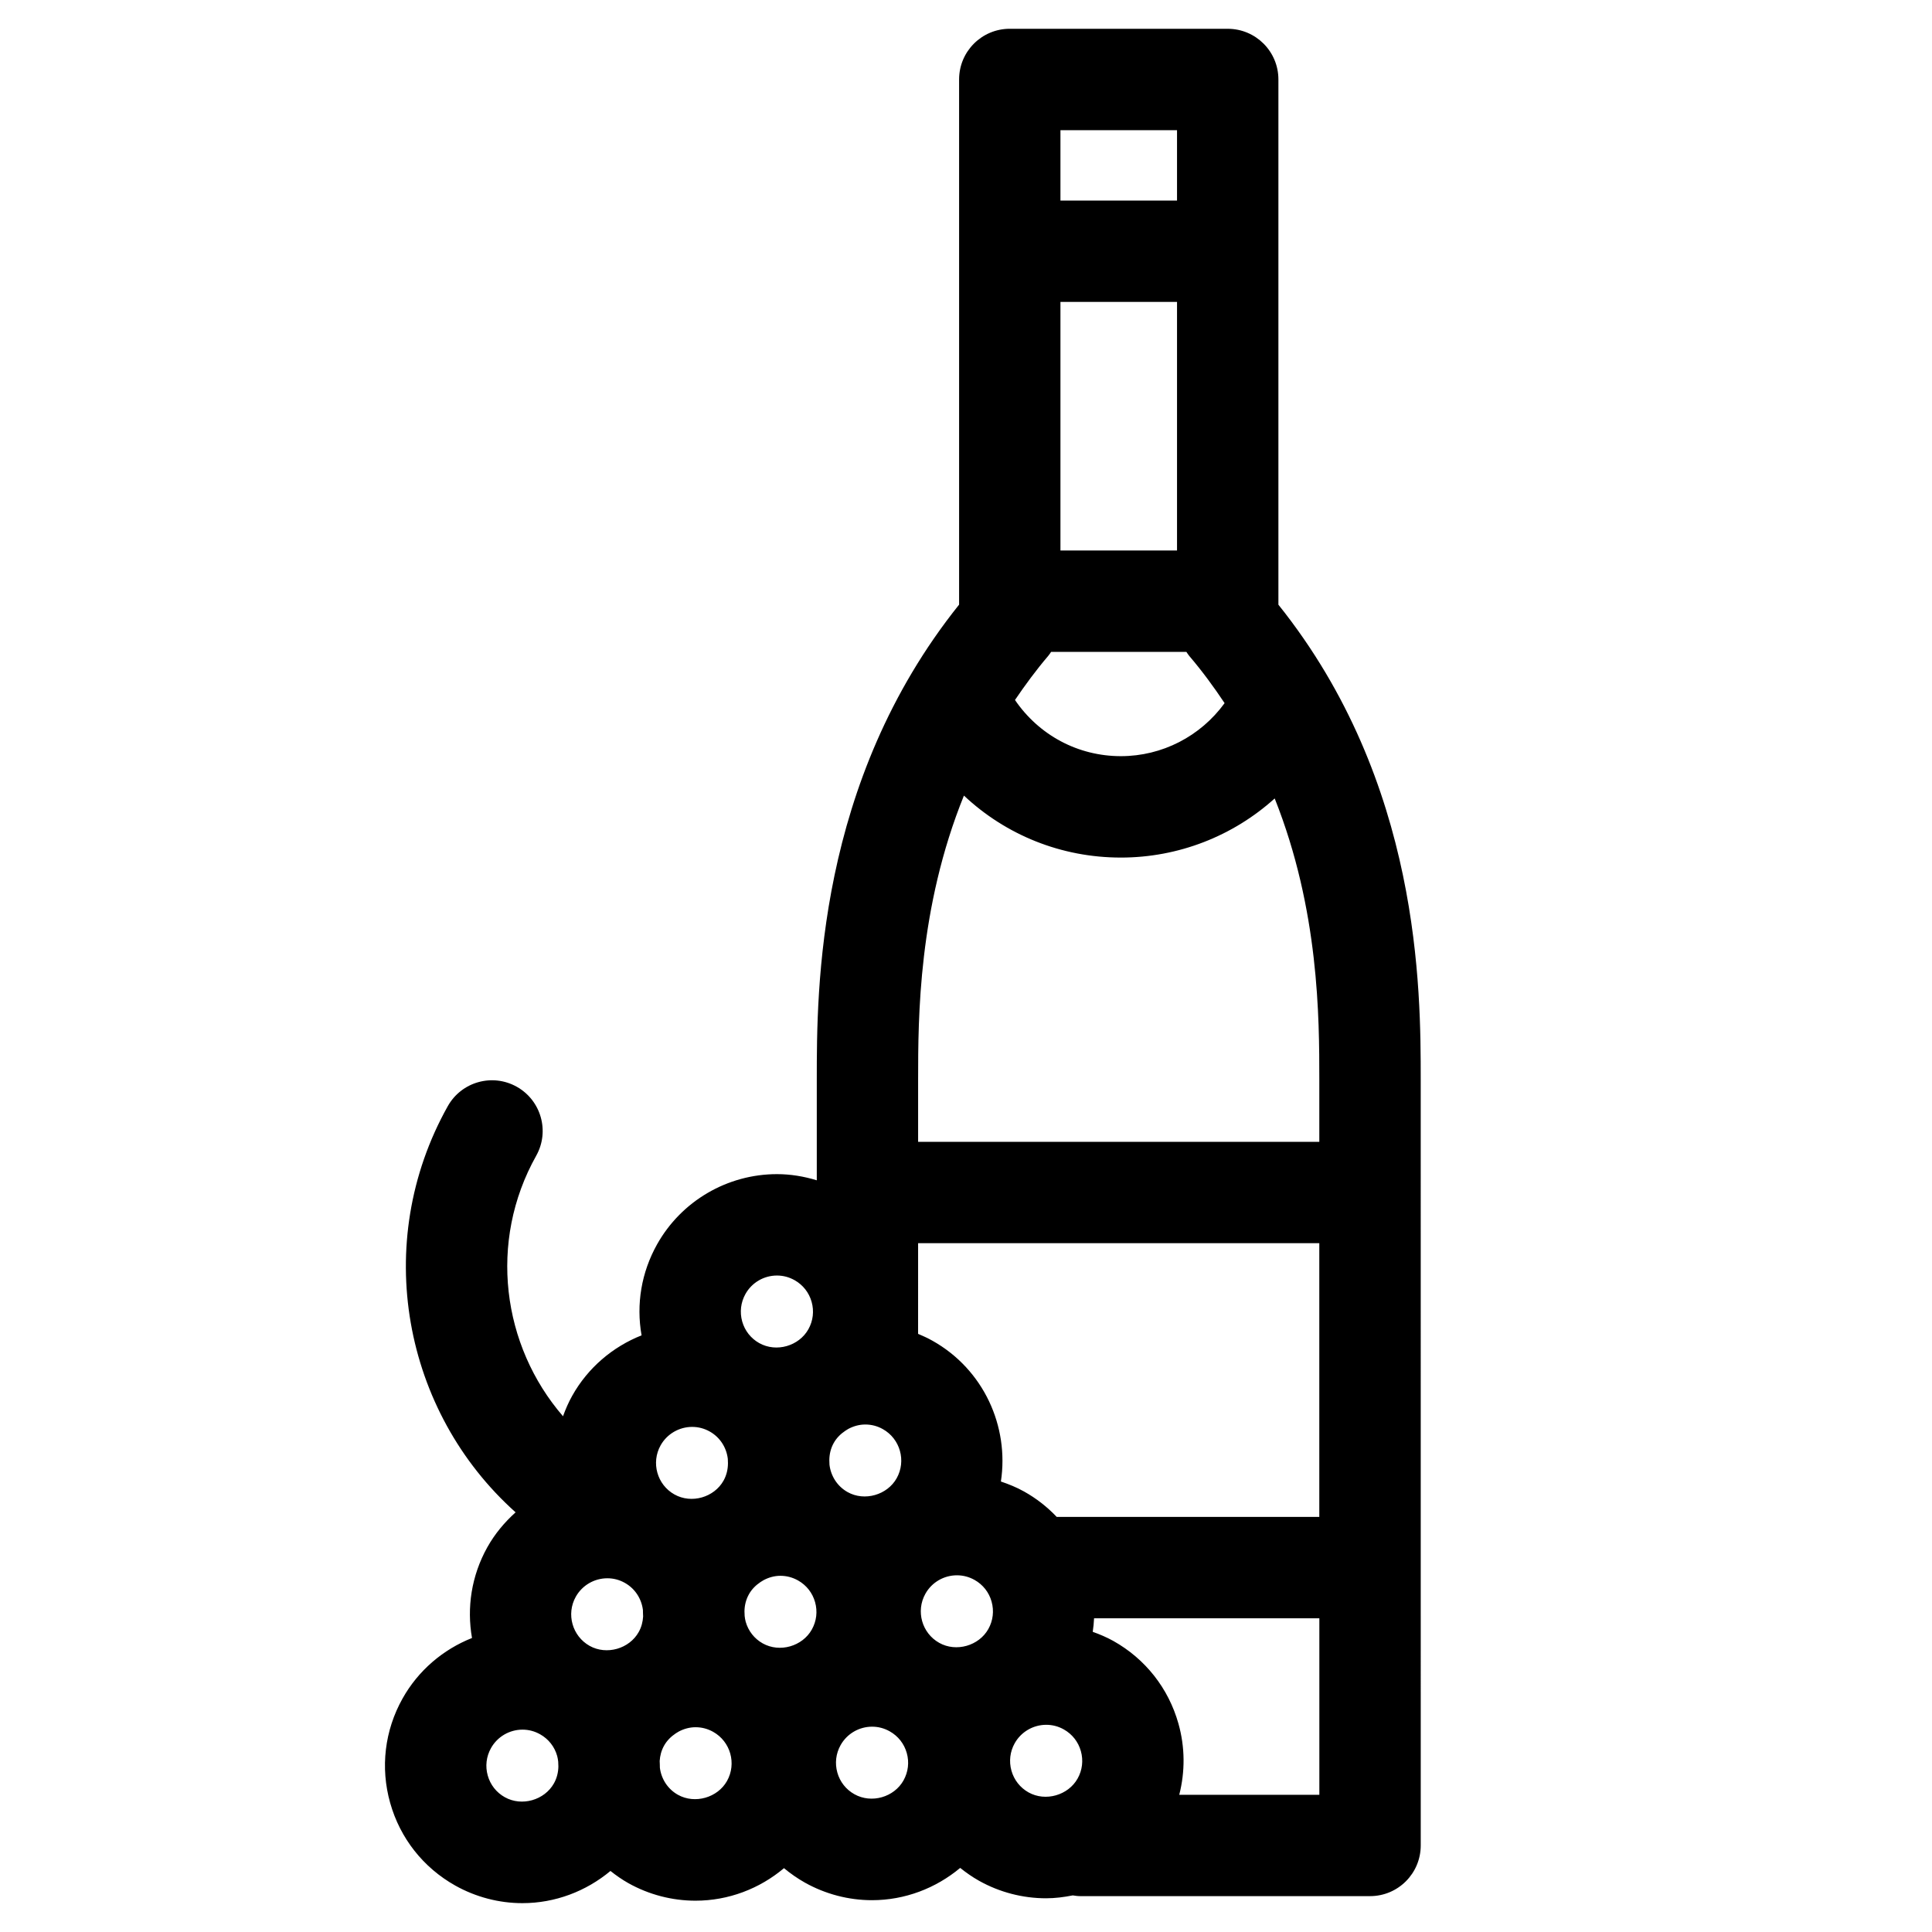 <?xml version="1.0" encoding="UTF-8"?>
<!-- Uploaded to: ICON Repo, www.iconrepo.com, Generator: ICON Repo Mixer Tools -->
<svg fill="#000000" width="800px" height="800px" version="1.1" viewBox="144 144 512 512" xmlns="http://www.w3.org/2000/svg">
 <path d="m482.79 304.24v-139.18c0-7.422-6.012-13.43-13.43-13.43l-57.758-0.004c-7.422 0-13.43 6.012-13.43 13.43v139.18c-37.715 47.105-37.715 102.04-37.715 125.86v26.695c-3.414-1.043-6.961-1.633-10.539-1.633-13.176 0-25.355 7.133-31.789 18.617-4.152 7.41-5.566 15.852-4.106 24.105-7.664 3.043-14.223 8.594-18.379 16.012-0.988 1.762-1.773 3.582-2.438 5.43-16.172-18.707-19.871-46.262-7.109-69.035 3.629-6.469 1.32-14.652-5.148-18.285-6.469-3.633-14.66-1.32-18.285 5.152-20.328 36.281-11.812 80.98 17.977 107.63-2.926 2.629-5.492 5.684-7.473 9.215-4.262 7.609-5.488 16.102-4.082 24.086-7.672 3.043-14.242 8.605-18.398 16.027-4.758 8.488-5.926 18.32-3.289 27.676 2.637 9.367 8.766 17.141 17.25 21.906 5.438 3.047 11.586 4.66 17.793 4.66 8.672 0 16.879-3.144 23.336-8.531 1.484 1.176 3.055 2.281 4.758 3.238 5.43 3.039 11.578 4.641 17.781 4.641 8.723 0 16.973-3.168 23.449-8.621 1.715 1.426 3.559 2.715 5.535 3.828 5.438 3.047 11.586 4.66 17.793 4.66 8.691 0 16.898-3.152 23.367-8.555 1.562 1.25 3.215 2.41 4.988 3.406 5.43 3.043 11.578 4.644 17.773 4.644 2.414 0 4.762-0.312 7.074-0.766 0.645 0.098 1.285 0.195 1.961 0.195h76.824c7.422 0 13.43-6.016 13.43-13.438l-0.004-202.95c-0.004-23.824-0.004-78.758-37.719-125.86zm-186.2 262.91c1.691-3.019 4.898-4.891 8.363-4.891 1.637 0 3.199 0.406 4.644 1.223 2.754 1.547 4.422 4.266 4.785 7.184-0.004 0.57 0.031 1.145 0.051 1.715-0.082 1.402-0.434 2.812-1.168 4.121-2.484 4.445-8.508 6.191-13.012 3.668-4.594-2.586-6.242-8.422-3.664-13.02zm22.48-40.121c1.688-3.012 4.898-4.887 8.363-4.887 1.637 0 3.203 0.414 4.644 1.219 2.781 1.559 4.465 4.316 4.801 7.262 0 0.395 0.035 0.777 0.039 1.168-0.012 1.562-0.359 3.133-1.168 4.586-2.492 4.449-8.488 6.203-13.012 3.668-4.598-2.57-6.242-8.418-3.668-13.016zm49.738-4.352c1.371-0.734 2.902-1.168 4.508-1.168 1.641 0 3.203 0.406 4.644 1.219 4.602 2.578 6.242 8.418 3.668 13.02-2.488 4.438-8.516 6.191-13.008 3.668-2.781-1.562-4.457-4.316-4.801-7.266 0.004-0.395-0.035-0.785-0.039-1.188 0.012-1.551 0.359-3.109 1.168-4.559 0.75-1.344 1.844-2.414 3.09-3.246 0.258-0.156 0.512-0.324 0.77-0.48zm-27.195 51.09c-0.141-0.5-0.211-1.008-0.273-1.512 0-0.422-0.035-0.836-0.047-1.258 0.023-1.562 0.395-3.094 1.18-4.5 0.746-1.34 1.828-2.402 3.059-3.231 0.277-0.156 0.543-0.332 0.82-0.504 1.359-0.73 2.875-1.16 4.469-1.16 1.637 0 3.203 0.414 4.664 1.23 2.223 1.25 3.828 3.285 4.519 5.75 0.695 2.457 0.387 5.031-0.863 7.262-2.492 4.438-8.488 6.203-13.02 3.664-2.211-1.242-3.812-3.281-4.508-5.742zm64.309 1.938c-2.492 4.449-8.52 6.191-13.008 3.672-4.606-2.574-6.254-8.418-3.672-13.02 1.684-3.019 4.891-4.887 8.363-4.887 1.637 0 3.203 0.414 4.656 1.223 2.227 1.246 3.836 3.281 4.519 5.742 0.688 2.457 0.391 5.047-0.859 7.269zm18.117-29.711c-2.492-2.629-5.394-4.914-8.656-6.731-1.961-1.098-4.027-1.934-6.137-2.648 2.227-14.586-4.551-29.699-18.156-37.32-1.223-0.684-2.492-1.27-3.785-1.809l0.004-24.031h106.32v72.535h-69.594zm-36.727-99.402v-16.488c0-16.449 0.055-45.445 12.141-75.266 11.117 10.449 25.809 16.426 41.594 16.426 15.242 0 29.703-5.688 40.762-15.668 11.785 29.562 11.824 58.195 11.824 74.512v16.488l-106.32 0.004zm35.242-129.84h35.848c0.246 0.348 0.465 0.715 0.734 1.043 3.508 4.106 6.574 8.309 9.395 12.543-6.402 8.797-16.566 14.051-27.484 14.051-11.375 0-21.711-5.562-28.066-14.887 2.684-3.949 5.559-7.875 8.832-11.715 0.277-0.32 0.5-0.688 0.742-1.035zm33.371-26.863h-30.895v-65.875h30.895zm0-111.39v18.656h-30.895v-18.656zm-114.37 308.42c1.688-3.023 4.887-4.891 8.352-4.891 1.637 0 3.203 0.414 4.664 1.23 2.223 1.25 3.828 3.285 4.519 5.75 0.691 2.449 0.387 5.031-0.863 7.262-2.492 4.438-8.469 6.207-13.02 3.664-2.223-1.246-3.828-3.285-4.519-5.742-0.688-2.461-0.379-5.047 0.867-7.273zm-63.773 133.36c-2.231-1.246-3.84-3.289-4.527-5.754-0.691-2.453-0.387-5.027 0.867-7.262 1.688-3.019 4.891-4.891 8.352-4.891 1.637 0 3.203 0.414 4.664 1.234 2.223 1.246 3.828 3.281 4.519 5.742 0.141 0.5 0.211 1.004 0.273 1.508-0.004 0.422 0.035 0.848 0.047 1.273-0.023 1.551-0.395 3.09-1.18 4.484-2.496 4.441-8.504 6.195-13.016 3.664zm58.887-4.309c-2.488 4.438-8.516 6.184-13.012 3.668-2.75-1.543-4.418-4.258-4.781-7.168 0.004-0.59-0.031-1.188-0.055-1.789 0.086-1.379 0.441-2.766 1.164-4.062 0.75-1.344 1.84-2.414 3.082-3.246 0.262-0.145 0.516-0.312 0.77-0.473 1.371-0.734 2.902-1.168 4.508-1.168 1.637 0 3.203 0.414 4.644 1.219 4.613 2.582 6.254 8.426 3.68 13.02zm46.77-0.141c-2.488 4.445-8.473 6.203-13.012 3.656-2.223-1.238-3.836-3.285-4.523-5.738-0.691-2.465-0.387-5.039 0.863-7.269 1.688-3.019 4.891-4.891 8.352-4.891 1.637 0 3.199 0.414 4.664 1.234 2.223 1.246 3.828 3.281 4.519 5.742 0.695 2.457 0.383 5.031-0.863 7.266zm28.605-2.582c-0.691-2.457-0.387-5.043 0.863-7.269 1.688-3.012 4.891-4.887 8.359-4.887 1.633 0 3.199 0.406 4.656 1.223 2.223 1.25 3.828 3.285 4.519 5.75s0.387 5.047-0.863 7.269c-2.488 4.438-8.504 6.188-13.008 3.668-2.227-1.25-3.836-3.297-4.527-5.754zm44.469 6.391c1.57-6.137 1.551-12.602-0.215-18.863-2.637-9.359-8.758-17.141-17.246-21.902-1.754-0.973-3.586-1.754-5.465-2.422 0.176-1.188 0.297-2.387 0.352-3.586h59.703v46.773z"/>
</svg>